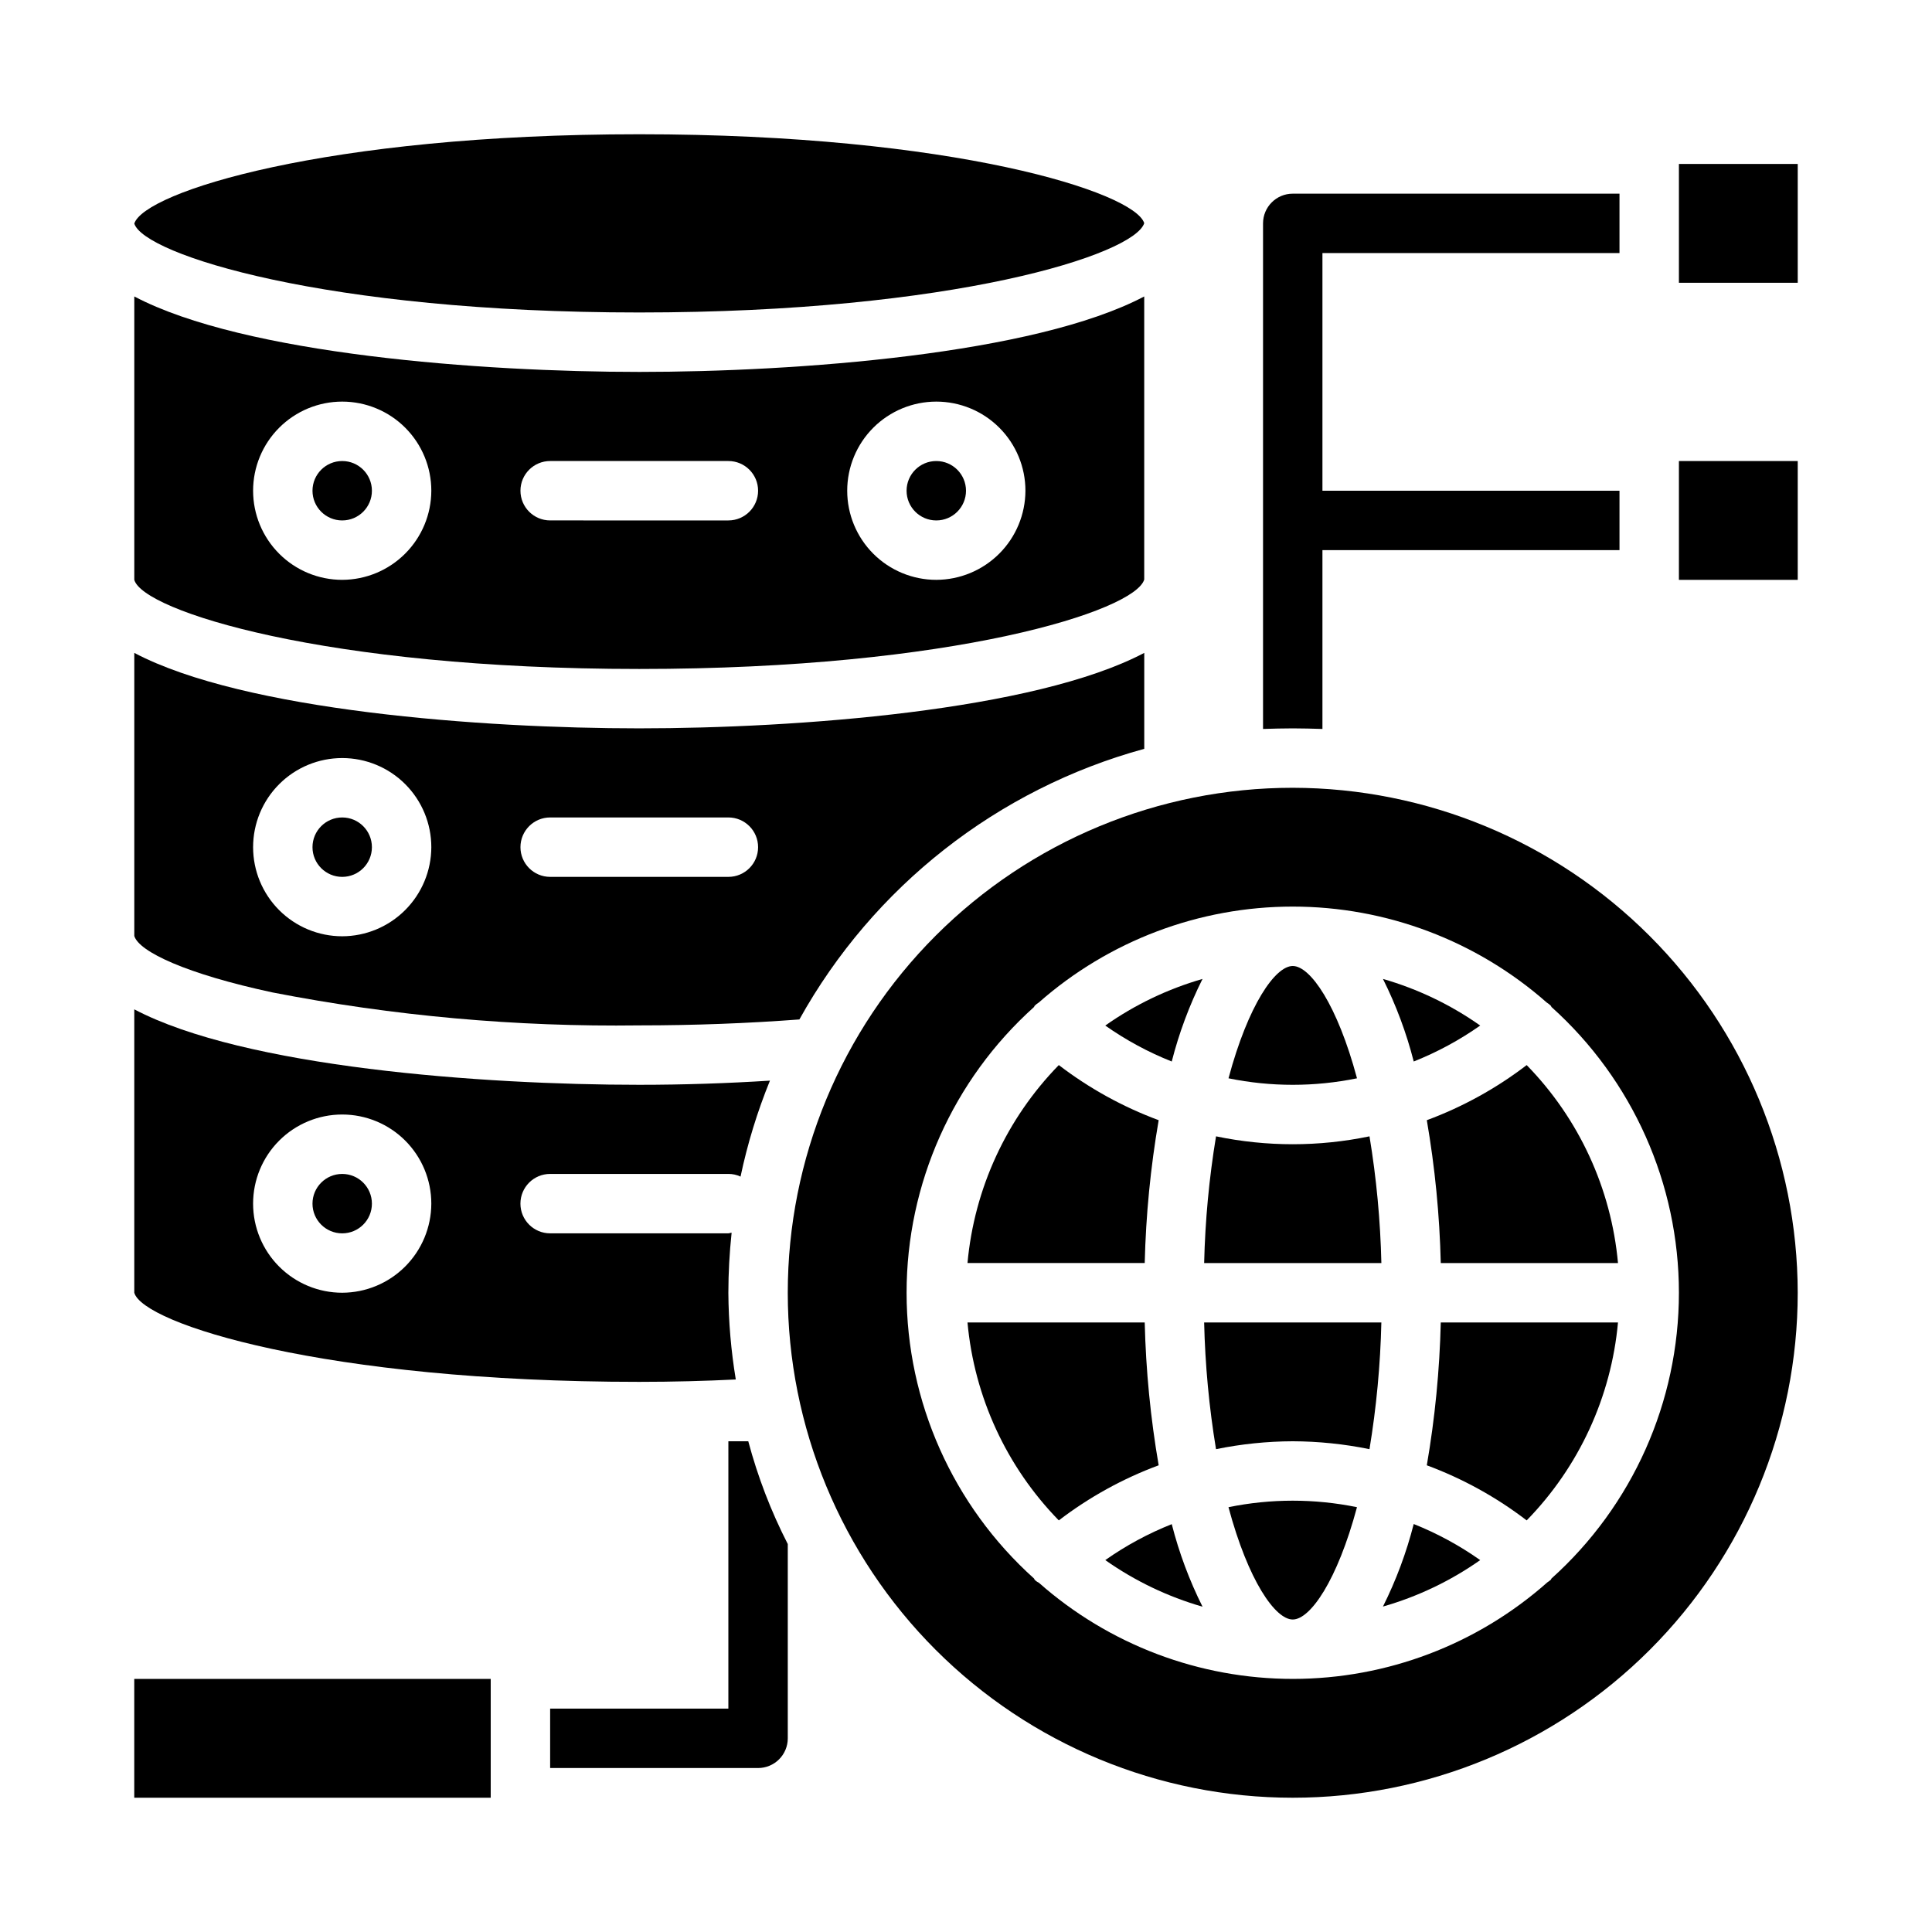 <?xml version="1.0" encoding="UTF-8"?>
<!-- Uploaded to: ICON Repo, www.svgrepo.com, Generator: ICON Repo Mixer Tools -->
<svg fill="#000000" width="800px" height="800px" version="1.1" viewBox="144 144 512 512" xmlns="http://www.w3.org/2000/svg">
 <g>
  <path d="m313.41 337.02c-41.562 0-104.7-4.644-133.82-19.996v75.02c1.258 4.172 13.855 10.078 36.605 14.957 32.02 6.238 64.598 9.168 97.219 8.738 14.641 0 28.812-0.551 42.43-1.574 19.582-35.223 52.523-61.074 91.395-71.715v-25.426c-29.125 15.352-92.262 19.996-133.82 19.996zm-78.719 55.102c-6.266 0-12.273-2.488-16.699-6.914-4.43-4.43-6.918-10.438-6.918-16.699 0-6.266 2.488-12.273 6.918-16.699 4.426-4.43 10.434-6.918 16.699-6.918 6.262 0 12.27 2.488 16.699 6.918 4.426 4.426 6.914 10.434 6.914 16.699-0.016 6.258-2.512 12.254-6.938 16.676-4.422 4.426-10.418 6.922-16.676 6.938zm102.34-15.742h-47.234c-4.348 0-7.871-3.523-7.871-7.871 0-4.348 3.523-7.875 7.871-7.875h47.234c4.348 0 7.871 3.527 7.871 7.875 0 4.348-3.523 7.871-7.871 7.871z"/>
  <path d="m503.62 429.76c-5.219-19.473-12.391-29.762-17.027-29.762-4.637 0-11.809 10.289-17.027 29.766v-0.004c11.234 2.301 22.82 2.301 34.055 0z"/>
  <path d="m518.65 547.88c-1.93 7.562-4.664 14.895-8.152 21.875 9.215-2.637 17.926-6.797 25.77-12.312-5.473-3.867-11.387-7.078-17.617-9.562z"/>
  <path d="m436.91 557.44c7.844 5.527 16.555 9.703 25.773 12.352-3.492-6.981-6.223-14.312-8.156-21.875-6.227 2.473-12.141 5.668-17.617 9.523z"/>
  <path d="m536.27 415.78c-7.84-5.527-16.551-9.699-25.77-12.352 3.488 6.981 6.223 14.316 8.152 21.879 6.227-2.473 12.141-5.672 17.617-9.527z"/>
  <path d="m525.82 478.72h46.965c-1.797-19.746-10.344-38.273-24.199-52.461-8.043 6.164-16.965 11.086-26.465 14.605 2.156 12.512 3.394 25.164 3.699 37.855z"/>
  <path d="m522.12 532.32c9.5 3.519 18.422 8.441 26.465 14.602 13.855-14.188 22.402-32.711 24.199-52.461h-46.965c-0.305 12.695-1.543 25.348-3.699 37.859z"/>
  <path d="m469.56 543.42c5.219 19.477 12.391 29.766 17.027 29.766 4.637 0 11.809-10.289 17.027-29.766-11.234-2.297-22.82-2.297-34.055 0z"/>
  <path d="m400 274.05c0 4.348-3.527 7.871-7.875 7.871s-7.871-3.523-7.871-7.871 3.523-7.871 7.871-7.871 7.875 3.523 7.875 7.871"/>
  <path d="m242.56 274.05c0 4.348-3.523 7.871-7.871 7.871s-7.875-3.523-7.875-7.871 3.527-7.871 7.875-7.871 7.871 3.523 7.871 7.871"/>
  <path d="m242.56 368.51c0 4.348-3.523 7.871-7.871 7.871s-7.875-3.523-7.875-7.871c0-4.348 3.527-7.875 7.875-7.875s7.871 3.527 7.871 7.875"/>
  <path d="m313.41 242.56c-41.562 0-104.7-4.644-133.82-19.996v75.102c2.281 8.188 50.383 23.617 133.82 23.617 83.445 0 131.38-15.43 133.82-23.695v-75.023c-29.125 15.352-92.262 19.996-133.82 19.996zm-78.719 55.105c-6.266 0-12.273-2.488-16.699-6.918-4.43-4.43-6.918-10.438-6.918-16.699 0-6.266 2.488-12.27 6.918-16.699 4.426-4.43 10.434-6.918 16.699-6.918 6.262 0 12.27 2.488 16.699 6.918 4.426 4.43 6.914 10.434 6.914 16.699-0.016 6.258-2.512 12.254-6.938 16.676-4.422 4.426-10.418 6.922-16.676 6.941zm102.34-15.742-47.234-0.004c-4.348 0-7.871-3.523-7.871-7.871s3.523-7.871 7.871-7.871h47.234c4.348 0 7.871 3.523 7.871 7.871s-3.523 7.871-7.871 7.871zm55.105 15.742h-0.004c-6.262 0-12.27-2.488-16.699-6.918-4.426-4.43-6.914-10.438-6.914-16.699 0-6.266 2.488-12.27 6.914-16.699 4.43-4.43 10.438-6.918 16.699-6.918 6.266 0 12.273 2.488 16.699 6.918 4.43 4.43 6.918 10.434 6.918 16.699-0.02 6.258-2.512 12.254-6.938 16.676-4.426 4.426-10.422 6.922-16.68 6.941z"/>
  <path d="m447.23 203.14c-2.535-8.172-50.508-23.562-133.82-23.562s-131.19 15.359-133.82 23.672c2.543 8.164 50.523 23.559 133.82 23.559s131.18-15.363 133.82-23.668z"/>
  <path d="m289.79 455.1h47.234c1.113-0.008 2.219 0.234 3.227 0.711 1.832-8.691 4.441-17.203 7.793-25.43-11.258 0.707-22.75 1.102-34.637 1.102-41.562 0-104.7-4.644-133.82-19.996v75.102c2.281 8.188 50.301 23.617 133.82 23.617 8.973 0 17.477-0.234 25.586-0.629-1.258-7.602-1.918-15.285-1.969-22.988 0.008-5.312 0.297-10.617 0.863-15.902-0.316 0-0.551 0.156-0.867 0.156l-47.23 0.004c-4.348 0-7.871-3.523-7.871-7.871 0-4.348 3.523-7.875 7.871-7.875zm-55.105 31.488h0.004c-6.266 0-12.273-2.488-16.699-6.918-4.43-4.426-6.918-10.434-6.918-16.695 0-6.266 2.488-12.273 6.918-16.699 4.426-4.43 10.434-6.918 16.699-6.918 6.262 0 12.27 2.488 16.699 6.918 4.426 4.426 6.914 10.434 6.914 16.699-0.016 6.254-2.512 12.25-6.938 16.676-4.422 4.426-10.418 6.918-16.676 6.938z"/>
  <path d="m242.56 462.98c0 4.348-3.523 7.871-7.871 7.871s-7.875-3.523-7.875-7.871c0-4.348 3.527-7.875 7.875-7.875s7.871 3.527 7.871 7.875"/>
  <path d="m486.59 352.77c-35.492 0-69.531 14.102-94.629 39.195-25.094 25.098-39.195 59.137-39.195 94.629 0 35.492 14.102 69.531 39.195 94.629 25.098 25.098 59.137 39.195 94.629 39.195 35.492 0 69.531-14.098 94.629-39.195s39.195-59.137 39.195-94.629c-0.051-35.477-14.164-69.484-39.25-94.57-25.086-25.086-59.098-39.203-94.574-39.254zm68.566 209.55c-0.078 0.078-0.078 0.234-0.156 0.316v-0.004c-0.297 0.262-0.613 0.5-0.945 0.711-18.578 16.469-42.543 25.566-67.371 25.582s-48.801-9.059-67.398-25.504c-0.414-0.188-0.789-0.457-1.102-0.789-0.078-0.078-0.078-0.234-0.156-0.316v0.004c-21.496-19.309-33.773-46.836-33.773-75.73 0-28.891 12.277-56.422 33.773-75.727 0.078-0.078 0.078-0.234 0.156-0.316 0.332-0.332 0.699-0.621 1.102-0.867 18.594-16.387 42.523-25.426 67.305-25.426 24.785 0 48.715 9.039 67.309 25.426 0.398 0.246 0.77 0.535 1.102 0.867 0.078 0.078 0.078 0.234 0.156 0.316 21.492 19.305 33.77 46.836 33.77 75.727 0 28.895-12.277 56.422-33.77 75.73z"/>
  <path d="m588.93 266.18h31.488v31.488h-31.488z"/>
  <path d="m588.93 187.45h31.488v31.488h-31.488z"/>
  <path d="m506.93 445.14c-13.414 2.793-27.258 2.793-40.668 0-1.836 11.105-2.887 22.328-3.148 33.582h46.965c-0.262-11.254-1.312-22.477-3.148-33.582z"/>
  <path d="m451.06 532.32c-2.156-12.512-3.391-25.164-3.699-37.859h-46.965c1.801 19.75 10.344 38.273 24.199 52.461 8.047-6.16 16.965-11.082 26.465-14.602z"/>
  <path d="m486.59 525.95c6.832 0.023 13.645 0.727 20.336 2.094 1.836-11.105 2.887-22.328 3.148-33.582h-46.965c0.262 11.254 1.312 22.477 3.148 33.582 6.691-1.367 13.504-2.07 20.332-2.094z"/>
  <path d="m462.68 403.43c-9.219 2.652-17.93 6.824-25.773 12.352 5.477 3.856 11.391 7.055 17.617 9.527 1.934-7.562 4.664-14.898 8.156-21.879z"/>
  <path d="m451.06 440.86c-9.5-3.519-18.418-8.441-26.465-14.605-13.855 14.188-22.398 32.715-24.199 52.461h46.965c0.309-12.691 1.543-25.344 3.699-37.855z"/>
  <path d="m494.46 211.07v62.977h78.723v15.742h-78.723v47.391c-2.598-0.078-5.273-0.156-7.871-0.156s-5.273 0.078-7.871 0.156v-133.98c0-4.348 3.523-7.875 7.871-7.875h86.594v15.746z"/>
  <path d="m352.77 553.19v51.484c0 2.086-0.828 4.09-2.305 5.566-1.477 1.477-3.481 2.305-5.566 2.305h-55.105v-15.742h47.23l0.004-70.852h5.273c2.512 9.426 6.019 18.559 10.469 27.238z"/>
  <path d="m179.58 588.93h94.465v31.488h-94.465z"/>
 </g>
</svg>